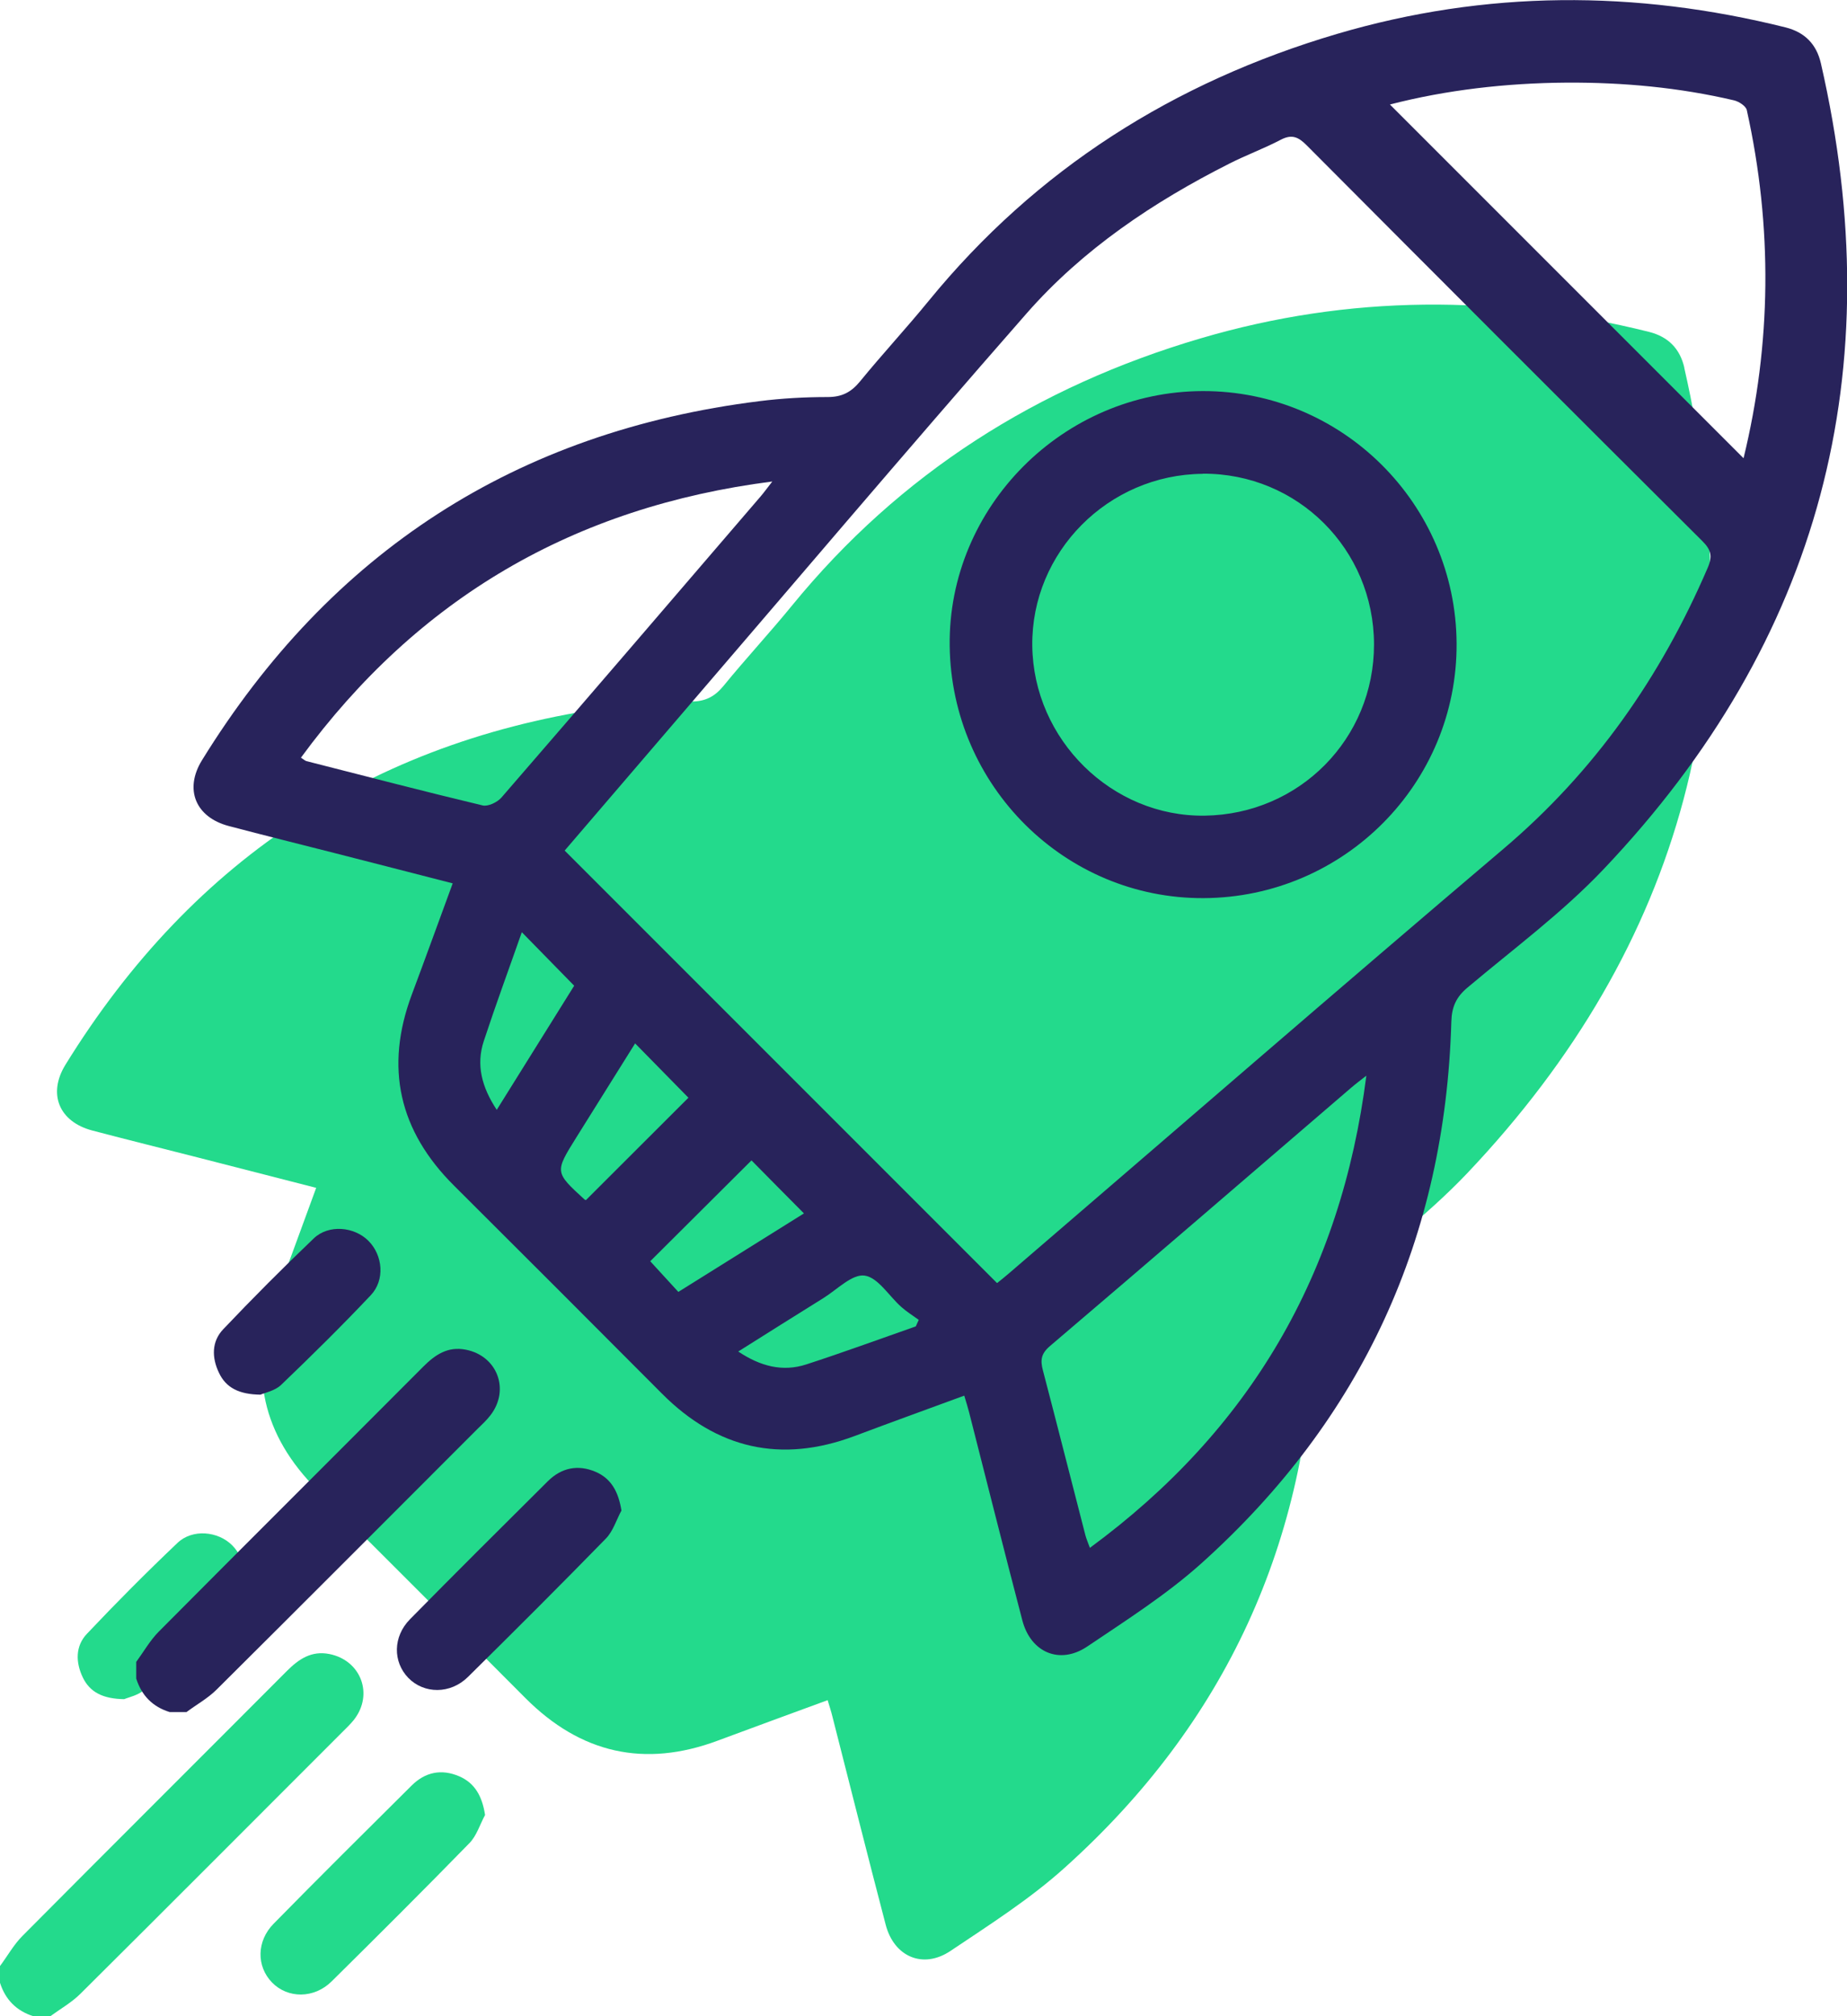 <?xml version="1.0" encoding="UTF-8"?>
<!-- Creator: CorelDRAW -->
<svg xmlns="http://www.w3.org/2000/svg" xmlns:xlink="http://www.w3.org/1999/xlink" xmlns:xodm="http://www.corel.com/coreldraw/odm/2003" xml:space="preserve" width="5.9in" height="6.439in" version="1.1" style="shape-rendering:geometricPrecision; text-rendering:geometricPrecision; image-rendering:optimizeQuality; fill-rule:evenodd; clip-rule:evenodd" viewBox="0 0 130.15 142.04">
 <defs>
  <style type="text/css">
   <![CDATA[
    .fil0 {fill:#23DA8C;fill-rule:nonzero}
    .fil1 {fill:#28235B;fill-rule:nonzero}
   ]]>
  </style>
 </defs>
 <g id="__x0023_Layer_x0020_1">
  <g id="_1535926417392">
   <g>
    <path class="fil0" d="M24.95 121.14c1.39,-1.79 0.48,-4.18 -1.74,-4.62 -1.27,-0.25 -2.16,0.36 -3,1.2 -6.2,6.22 -12.43,12.42 -18.62,18.65 -0.62,0.62 -1.06,1.42 -1.59,2.13 0,0.39 0,0.79 0,1.18 0.38,1.19 1.16,1.98 2.36,2.36 0.39,0 0.79,0 1.18,0 0.71,-0.52 1.51,-0.97 2.13,-1.59 6.15,-6.11 12.27,-12.25 18.4,-18.38 0.3,-0.3 0.62,-0.6 0.89,-0.94z"></path>
    <path class="fil0" d="M118.69 25.91c-0.31,-1.35 -1.14,-2.19 -2.49,-2.53 -10.58,-2.64 -21.13,-2.63 -31.61,0.46 -11.48,3.38 -21.18,9.51 -28.79,18.83 -1.56,1.91 -3.25,3.73 -4.81,5.64 -0.62,0.76 -1.28,1.11 -2.29,1.11 -1.6,-0.01 -3.22,0.09 -4.81,0.29 -17.14,2.14 -30.22,10.62 -39.28,25.3 -1.26,2.05 -0.45,4.01 1.89,4.63 2.46,0.65 4.94,1.26 7.4,1.89 2.76,0.71 5.53,1.42 8.38,2.15 -0.99,2.69 -1.92,5.26 -2.88,7.83 -1.92,5.13 -0.91,9.6 2.97,13.46 4.9,4.87 9.78,9.76 14.65,14.65 3.89,3.9 8.39,4.93 13.56,3 2.53,-0.94 5.07,-1.87 7.74,-2.85 0.14,0.47 0.25,0.8 0.33,1.13 1.25,4.9 2.48,9.8 3.76,14.69 0.59,2.26 2.63,3.14 4.56,1.85 2.76,-1.85 5.61,-3.66 8.07,-5.88 11.32,-10.17 17.17,-22.94 17.6,-38.16 0.03,-1.04 0.35,-1.72 1.14,-2.39 3.24,-2.73 6.68,-5.28 9.59,-8.34 15.31,-16.13 20.26,-35.13 15.31,-56.77z"></path>
    <path class="fil0" d="M32.35 125.13c-1.24,-0.53 -2.39,-0.3 -3.35,0.66 -3.25,3.23 -6.51,6.46 -9.72,9.73 -1.21,1.23 -1.21,3 -0.12,4.13 1.11,1.15 2.97,1.16 4.21,-0.07 3.26,-3.22 6.51,-6.46 9.71,-9.74 0.51,-0.52 0.74,-1.32 1.1,-1.98 -0.2,-1.31 -0.71,-2.25 -1.83,-2.73z"></path>
    <path class="fil0" d="M8.75 119.7c0.3,-0.13 1.01,-0.27 1.46,-0.69 2.15,-2.05 4.26,-4.15 6.31,-6.31 1.02,-1.07 0.86,-2.82 -0.16,-3.84 -1,-1 -2.8,-1.17 -3.85,-0.17 -2.18,2.07 -4.31,4.21 -6.38,6.4 -0.83,0.87 -0.8,2.02 -0.3,3.07 0.5,1.05 1.42,1.52 2.93,1.54z"></path>
   </g>
   <g>
    <path class="fil1" d="M9.61 117.06c0.52,-0.71 0.97,-1.51 1.59,-2.13 6.19,-6.23 12.42,-12.43 18.62,-18.65 0.84,-0.84 1.73,-1.45 3,-1.2 2.22,0.43 3.13,2.82 1.74,4.62 -0.26,0.34 -0.58,0.64 -0.89,0.94 -6.13,6.13 -12.25,12.27 -18.4,18.38 -0.62,0.62 -1.42,1.06 -2.13,1.59 -0.39,0 -0.79,0 -1.18,0 -1.2,-0.37 -1.98,-1.16 -2.36,-2.36 0,-0.39 0,-0.79 0,-1.18z"></path>
    <path class="fil1" d="M67.94 98.32c-2.67,0.98 -5.21,1.9 -7.74,2.85 -5.17,1.93 -9.68,0.9 -13.56,-3 -4.87,-4.89 -9.76,-9.78 -14.65,-14.65 -3.88,-3.86 -4.89,-8.33 -2.97,-13.46 0.96,-2.56 1.89,-5.14 2.88,-7.83 -2.86,-0.73 -5.62,-1.45 -8.38,-2.15 -2.47,-0.63 -4.94,-1.24 -7.4,-1.89 -2.34,-0.62 -3.15,-2.58 -1.89,-4.63 9.06,-14.68 22.14,-23.16 39.28,-25.3 1.59,-0.2 3.21,-0.29 4.81,-0.29 1.01,0 1.66,-0.34 2.29,-1.11 1.56,-1.91 3.25,-3.73 4.81,-5.64 7.61,-9.32 17.31,-15.44 28.79,-18.83 10.48,-3.09 21.03,-3.1 31.61,-0.46 1.35,0.34 2.18,1.18 2.49,2.53 4.96,21.63 0.01,40.64 -15.31,56.77 -2.9,3.06 -6.35,5.61 -9.59,8.34 -0.79,0.66 -1.11,1.35 -1.14,2.39 -0.43,15.22 -6.28,27.99 -17.6,38.16 -2.46,2.21 -5.31,4.02 -8.07,5.88 -1.93,1.29 -3.97,0.41 -4.56,-1.85 -1.28,-4.89 -2.51,-9.79 -3.76,-14.69 -0.09,-0.34 -0.19,-0.67 -0.33,-1.13zm2.33 -7.94l0 0c0.24,-0.19 0.54,-0.43 0.83,-0.68 11.61,-9.97 23.17,-20 34.84,-29.9 6.43,-5.45 11.08,-12.1 14.39,-19.79 0.36,-0.83 0.24,-1.29 -0.38,-1.9 -9.32,-9.28 -18.61,-18.57 -27.89,-27.89 -0.57,-0.57 -1.03,-0.78 -1.8,-0.38 -1.18,0.62 -2.44,1.08 -3.62,1.68 -5.37,2.71 -10.34,6.04 -14.31,10.57 -8.59,9.8 -17.01,19.74 -25.5,29.62 -2.37,2.76 -4.74,5.53 -7.04,8.21 10.17,10.17 20.26,20.26 30.46,30.46zm27.68 -83.01l0 0c8.29,8.29 16.61,16.61 24.91,24.91 1.96,-8.04 2.06,-16.27 0.23,-24.52 -0.06,-0.29 -0.56,-0.61 -0.9,-0.69 -3.88,-0.91 -7.82,-1.27 -11.79,-1.25 -4.28,0.03 -8.5,0.52 -12.45,1.54zm-76.75 46l0 0c0.2,0.13 0.29,0.22 0.4,0.25 4.13,1.05 8.26,2.13 12.41,3.12 0.38,0.09 1.03,-0.22 1.32,-0.55 6.11,-7.05 12.18,-14.13 18.26,-21.21 0.25,-0.29 0.47,-0.6 0.83,-1.06 -13.99,1.79 -24.97,8.22 -33.21,19.45zm75.09 22.4l0 0c-0.47,0.37 -0.77,0.59 -1.06,0.84 -7.08,6.08 -14.14,12.17 -21.25,18.22 -0.63,0.54 -0.68,1 -0.49,1.71 1.01,3.86 1.99,7.73 2.99,11.6 0.07,0.27 0.19,0.54 0.32,0.9 11.29,-8.3 17.7,-19.28 19.48,-33.26zm-51.54 -2.26l0 0c-1.4,2.23 -2.77,4.43 -4.14,6.62 -1.52,2.44 -1.53,2.44 0.58,4.37 0.05,0.05 0.14,0.04 0.11,0.03 2.45,-2.45 4.86,-4.85 7.21,-7.2 -1.18,-1.2 -2.43,-2.48 -3.76,-3.83zm8.2 8.24l0 0c-2.41,2.4 -4.82,4.8 -7.13,7.1 0.6,0.65 1.27,1.39 1.98,2.16 3.01,-1.88 5.96,-3.73 8.85,-5.53 -1.3,-1.31 -2.56,-2.58 -3.69,-3.73zm-17.95 -3.56l0 0c1.93,-3.09 3.76,-6.02 5.46,-8.75 -1.28,-1.31 -2.44,-2.49 -3.69,-3.77 -0.89,2.54 -1.83,5.09 -2.68,7.67 -0.55,1.67 -0.15,3.23 0.91,4.84zm29.53 15.25l0 0c0.07,-0.15 0.14,-0.31 0.21,-0.46 -0.41,-0.3 -0.85,-0.57 -1.23,-0.91 -0.87,-0.77 -1.64,-2.08 -2.59,-2.21 -0.87,-0.12 -1.93,0.98 -2.89,1.58 -1.98,1.23 -3.96,2.48 -6.01,3.77 1.56,1.04 3.12,1.45 4.79,0.91 2.59,-0.84 5.15,-1.78 7.72,-2.68z"></path>
    <path class="fil1" d="M43.79 106.41c-0.36,0.67 -0.59,1.46 -1.1,1.98 -3.2,3.28 -6.45,6.52 -9.71,9.74 -1.24,1.23 -3.1,1.21 -4.21,0.07 -1.09,-1.13 -1.09,-2.9 0.12,-4.13 3.22,-3.27 6.47,-6.5 9.72,-9.73 0.96,-0.95 2.12,-1.18 3.35,-0.66 1.12,0.48 1.62,1.42 1.83,2.73z"></path>
    <path class="fil1" d="M18.36 98.25c-1.51,-0.02 -2.43,-0.48 -2.93,-1.54 -0.51,-1.06 -0.53,-2.2 0.3,-3.07 2.07,-2.18 4.2,-4.32 6.38,-6.4 1.05,-1 2.85,-0.83 3.85,0.17 1.02,1.02 1.18,2.77 0.16,3.84 -2.04,2.16 -4.16,4.25 -6.31,6.31 -0.44,0.42 -1.16,0.56 -1.46,0.69z"></path>
    <path class="fil1" d="M84.82 63.27c-9.77,0.05 -17.78,-7.9 -17.9,-17.78 -0.12,-9.77 7.99,-17.92 17.84,-17.94 9.82,-0.02 17.82,7.94 17.88,17.77 0.06,9.86 -7.93,17.9 -17.82,17.95zm-0.07 -29.89l0 0c-6.66,0.05 -12.08,5.51 -12.01,12.1 0.07,6.62 5.61,12.08 12.16,11.98 6.67,-0.1 11.93,-5.42 11.92,-12.07 -0.01,-6.7 -5.39,-12.06 -12.07,-12.02z"></path>
   </g>
  </g>
 </g>
</svg>
